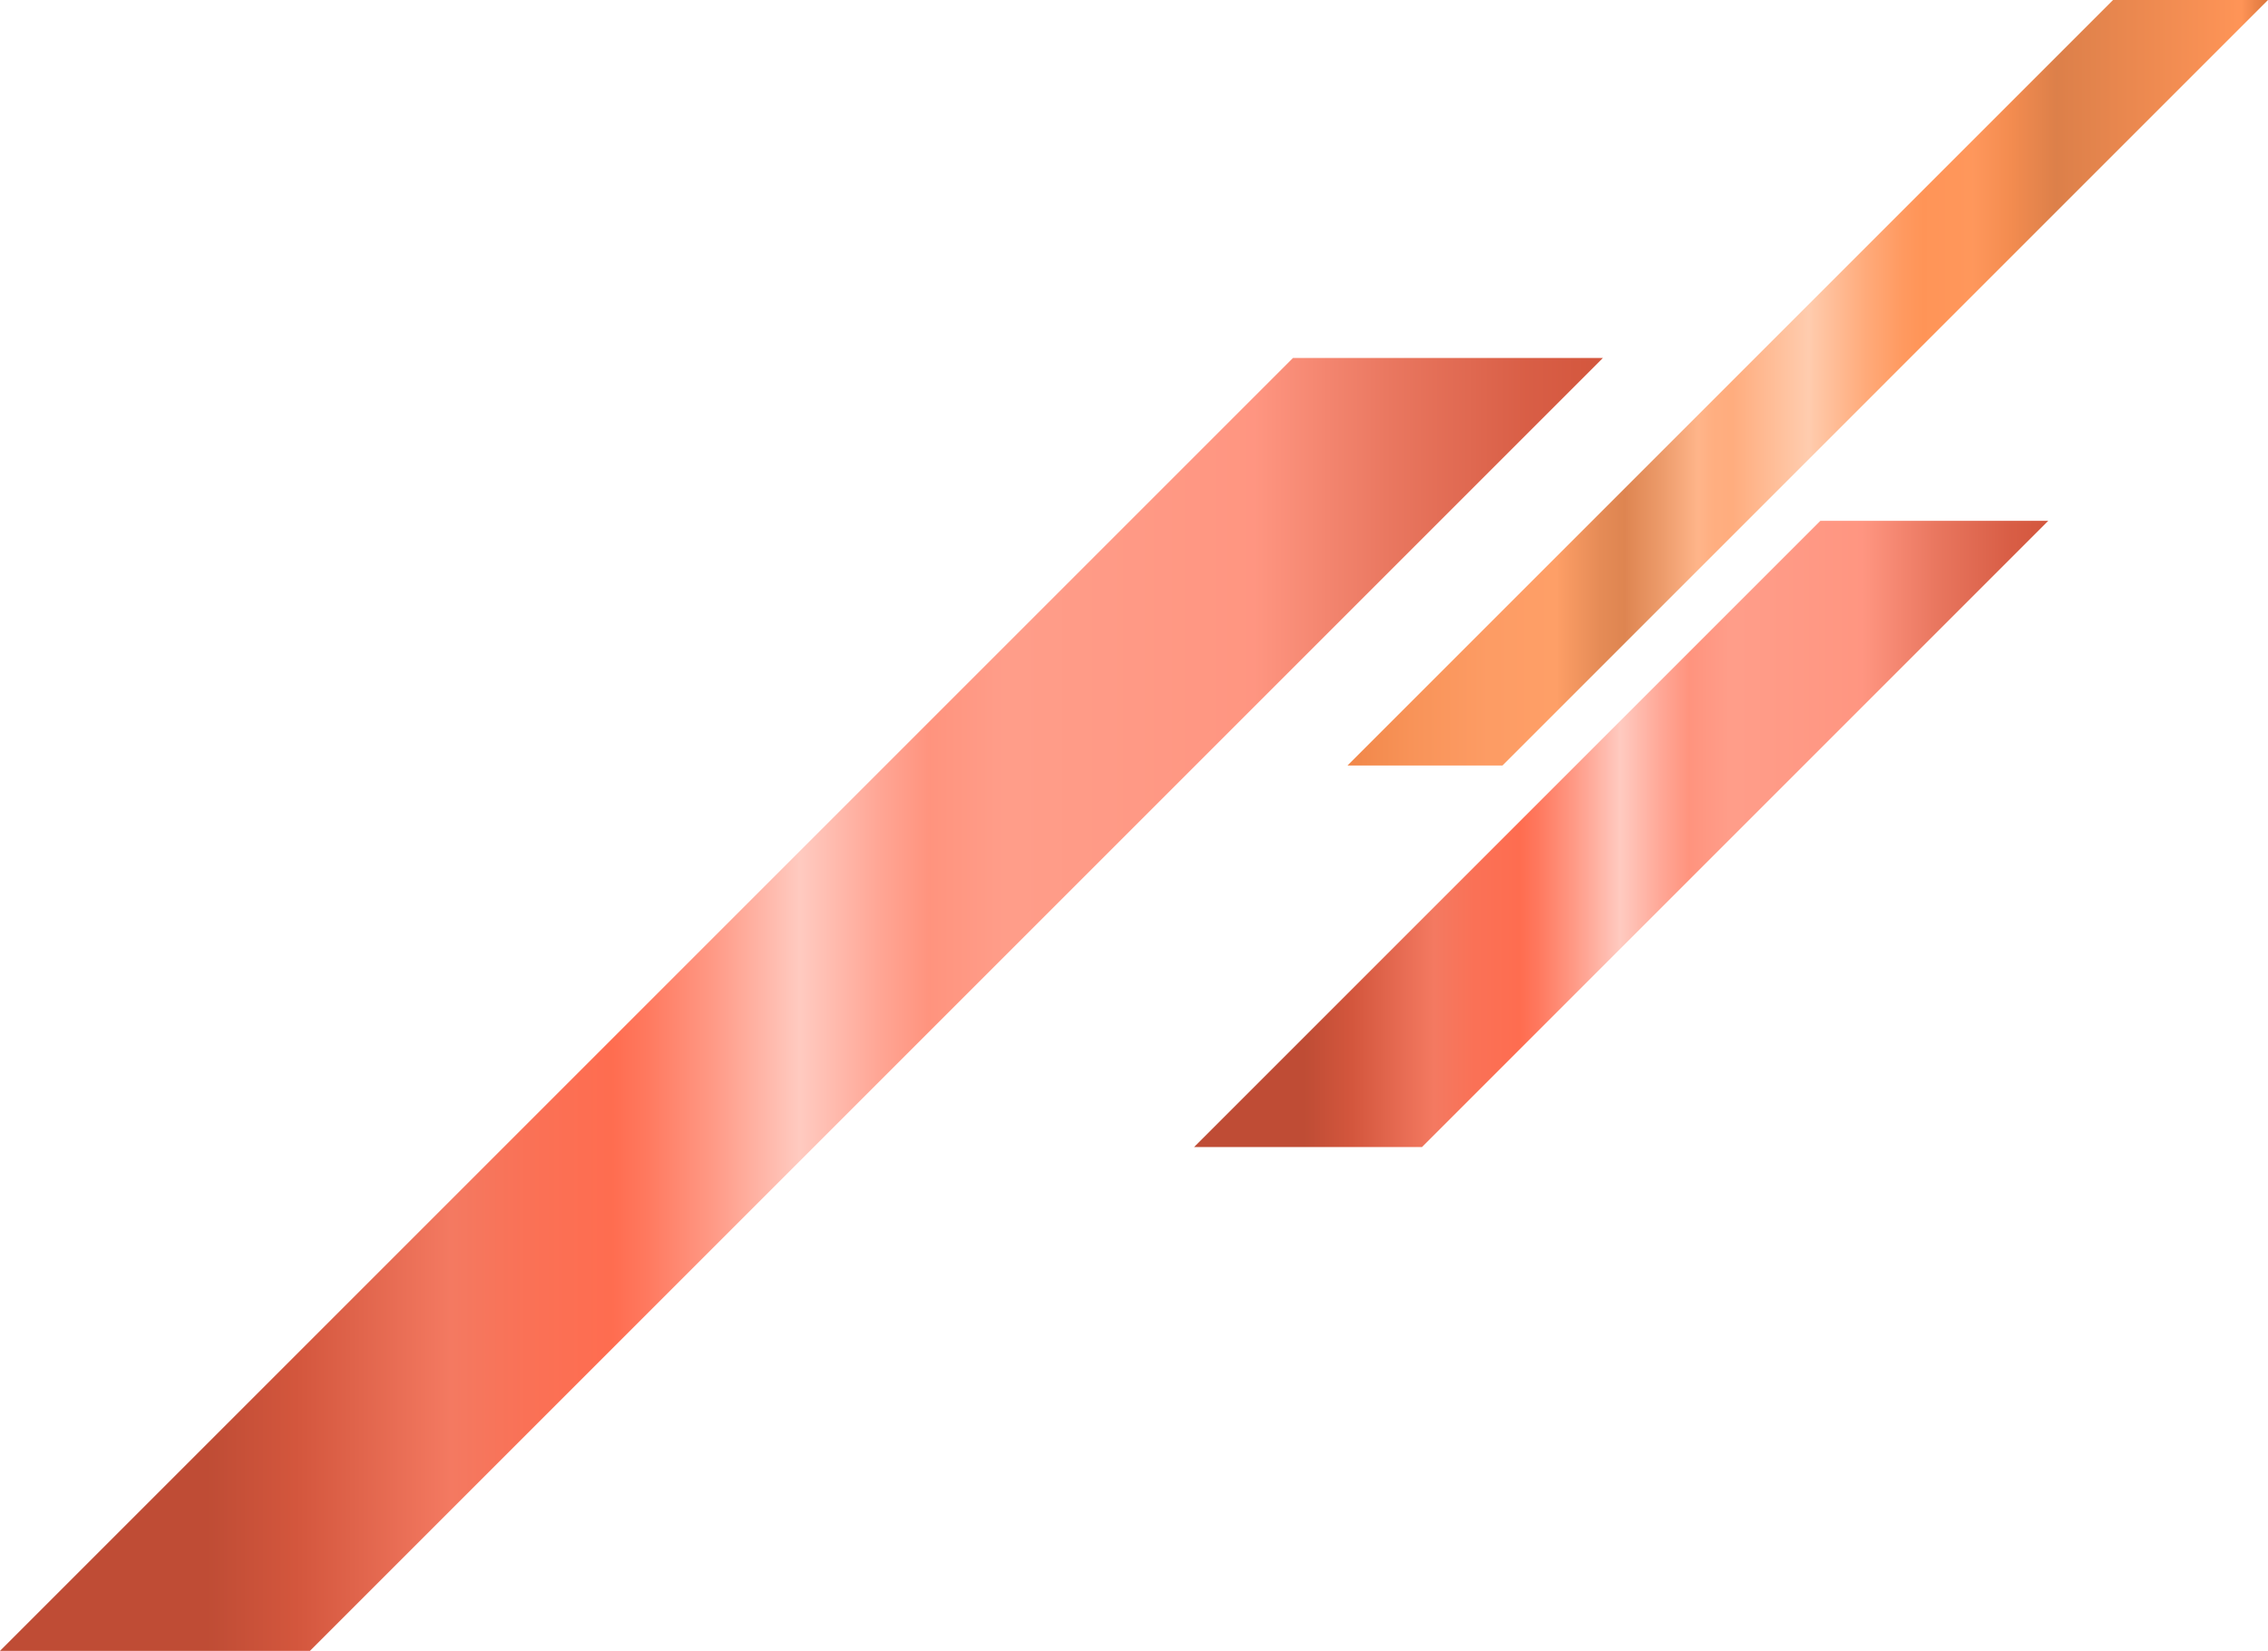 <?xml version="1.0" encoding="UTF-8"?>
<svg id="b" data-name="レイヤー_2" xmlns="http://www.w3.org/2000/svg" xmlns:xlink="http://www.w3.org/1999/xlink" viewBox="0 0 417.644 304.02">
  <defs>
    <linearGradient id="d" data-name="名称未設定グラデーション 28" x1="248.136" y1="70.487" x2="417.644" y2="70.487" gradientUnits="userSpaceOnUse">
      <stop offset="0" stop-color="#f07a35"/>
      <stop offset=".072" stop-color="#f88847"/>
      <stop offset=".149" stop-color="#fd9153"/>
      <stop offset=".227" stop-color="#ff9557"/>
      <stop offset=".232" stop-color="#fb9254"/>
      <stop offset=".274" stop-color="#e37f44"/>
      <stop offset=".301" stop-color="#db783e"/>
      <stop offset=".339" stop-color="#ea8f59"/>
      <stop offset=".381" stop-color="#ffad7d"/>
      <stop offset=".398" stop-color="#ffa673"/>
      <stop offset=".418" stop-color="#ffa470"/>
      <stop offset=".501" stop-color="#ffc7a6"/>
      <stop offset=".515" stop-color="#ffbe98"/>
      <stop offset=".564" stop-color="#ffa16b"/>
      <stop offset=".603" stop-color="#ff8f4f"/>
      <stop offset=".625" stop-color="#ff8945"/>
      <stop offset=".68" stop-color="#ff8c4a"/>
      <stop offset=".719" stop-color="#f3803d"/>
      <stop offset=".77" stop-color="#d97236"/>
      <stop offset=".971" stop-color="#ff8945"/>
      <stop offset="1" stop-color="#d96827"/>
    </linearGradient>
    <linearGradient id="e" data-name="名称未設定グラデーション 32" x1="0" y1="184.971" x2="295.17" y2="184.971" gradientUnits="userSpaceOnUse">
      <stop offset=".129" stop-color="#b8391f"/>
      <stop offset=".185" stop-color="#cf4428"/>
      <stop offset=".281" stop-color="#f36b50"/>
      <stop offset=".328" stop-color="#fa6244"/>
      <stop offset=".382" stop-color="#ff5d3d"/>
      <stop offset=".403" stop-color="#ff6a4d"/>
      <stop offset=".445" stop-color="#ff8f79"/>
      <stop offset=".499" stop-color="#ffc5ba"/>
      <stop offset=".549" stop-color="#ff9c89"/>
      <stop offset=".58" stop-color="#ff8870"/>
      <stop offset=".628" stop-color="#ff937d"/>
      <stop offset=".783" stop-color="#ff8a73"/>
      <stop offset=".869" stop-color="#e7684e"/>
      <stop offset=".952" stop-color="#d54d32"/>
      <stop offset="1" stop-color="#cf4428"/>
    </linearGradient>
    <linearGradient id="f" data-name="名称未設定グラデーション 32" x1="219.895" y1="153.574" x2="377.179" y2="153.574" xlink:href="#e"/>
  </defs>
  <g id="c" data-name="斜めグラデ">
    <g>
      <polygon points="276.671 140.974 248.136 140.974 389.109 0 417.644 0 276.671 140.974" style="fill: url(#d); opacity: .9;"/>
      <polygon points="57.07 304.02 0 304.02 238.1 65.921 295.17 65.921 57.07 304.02" style="fill: url(#e); opacity: .9;"/>
      <polygon points="261.86 211.233 219.895 211.233 335.214 95.915 377.179 95.915 261.86 211.233" style="fill: url(#f); opacity: .9;"/>
    </g>
  </g>
</svg>